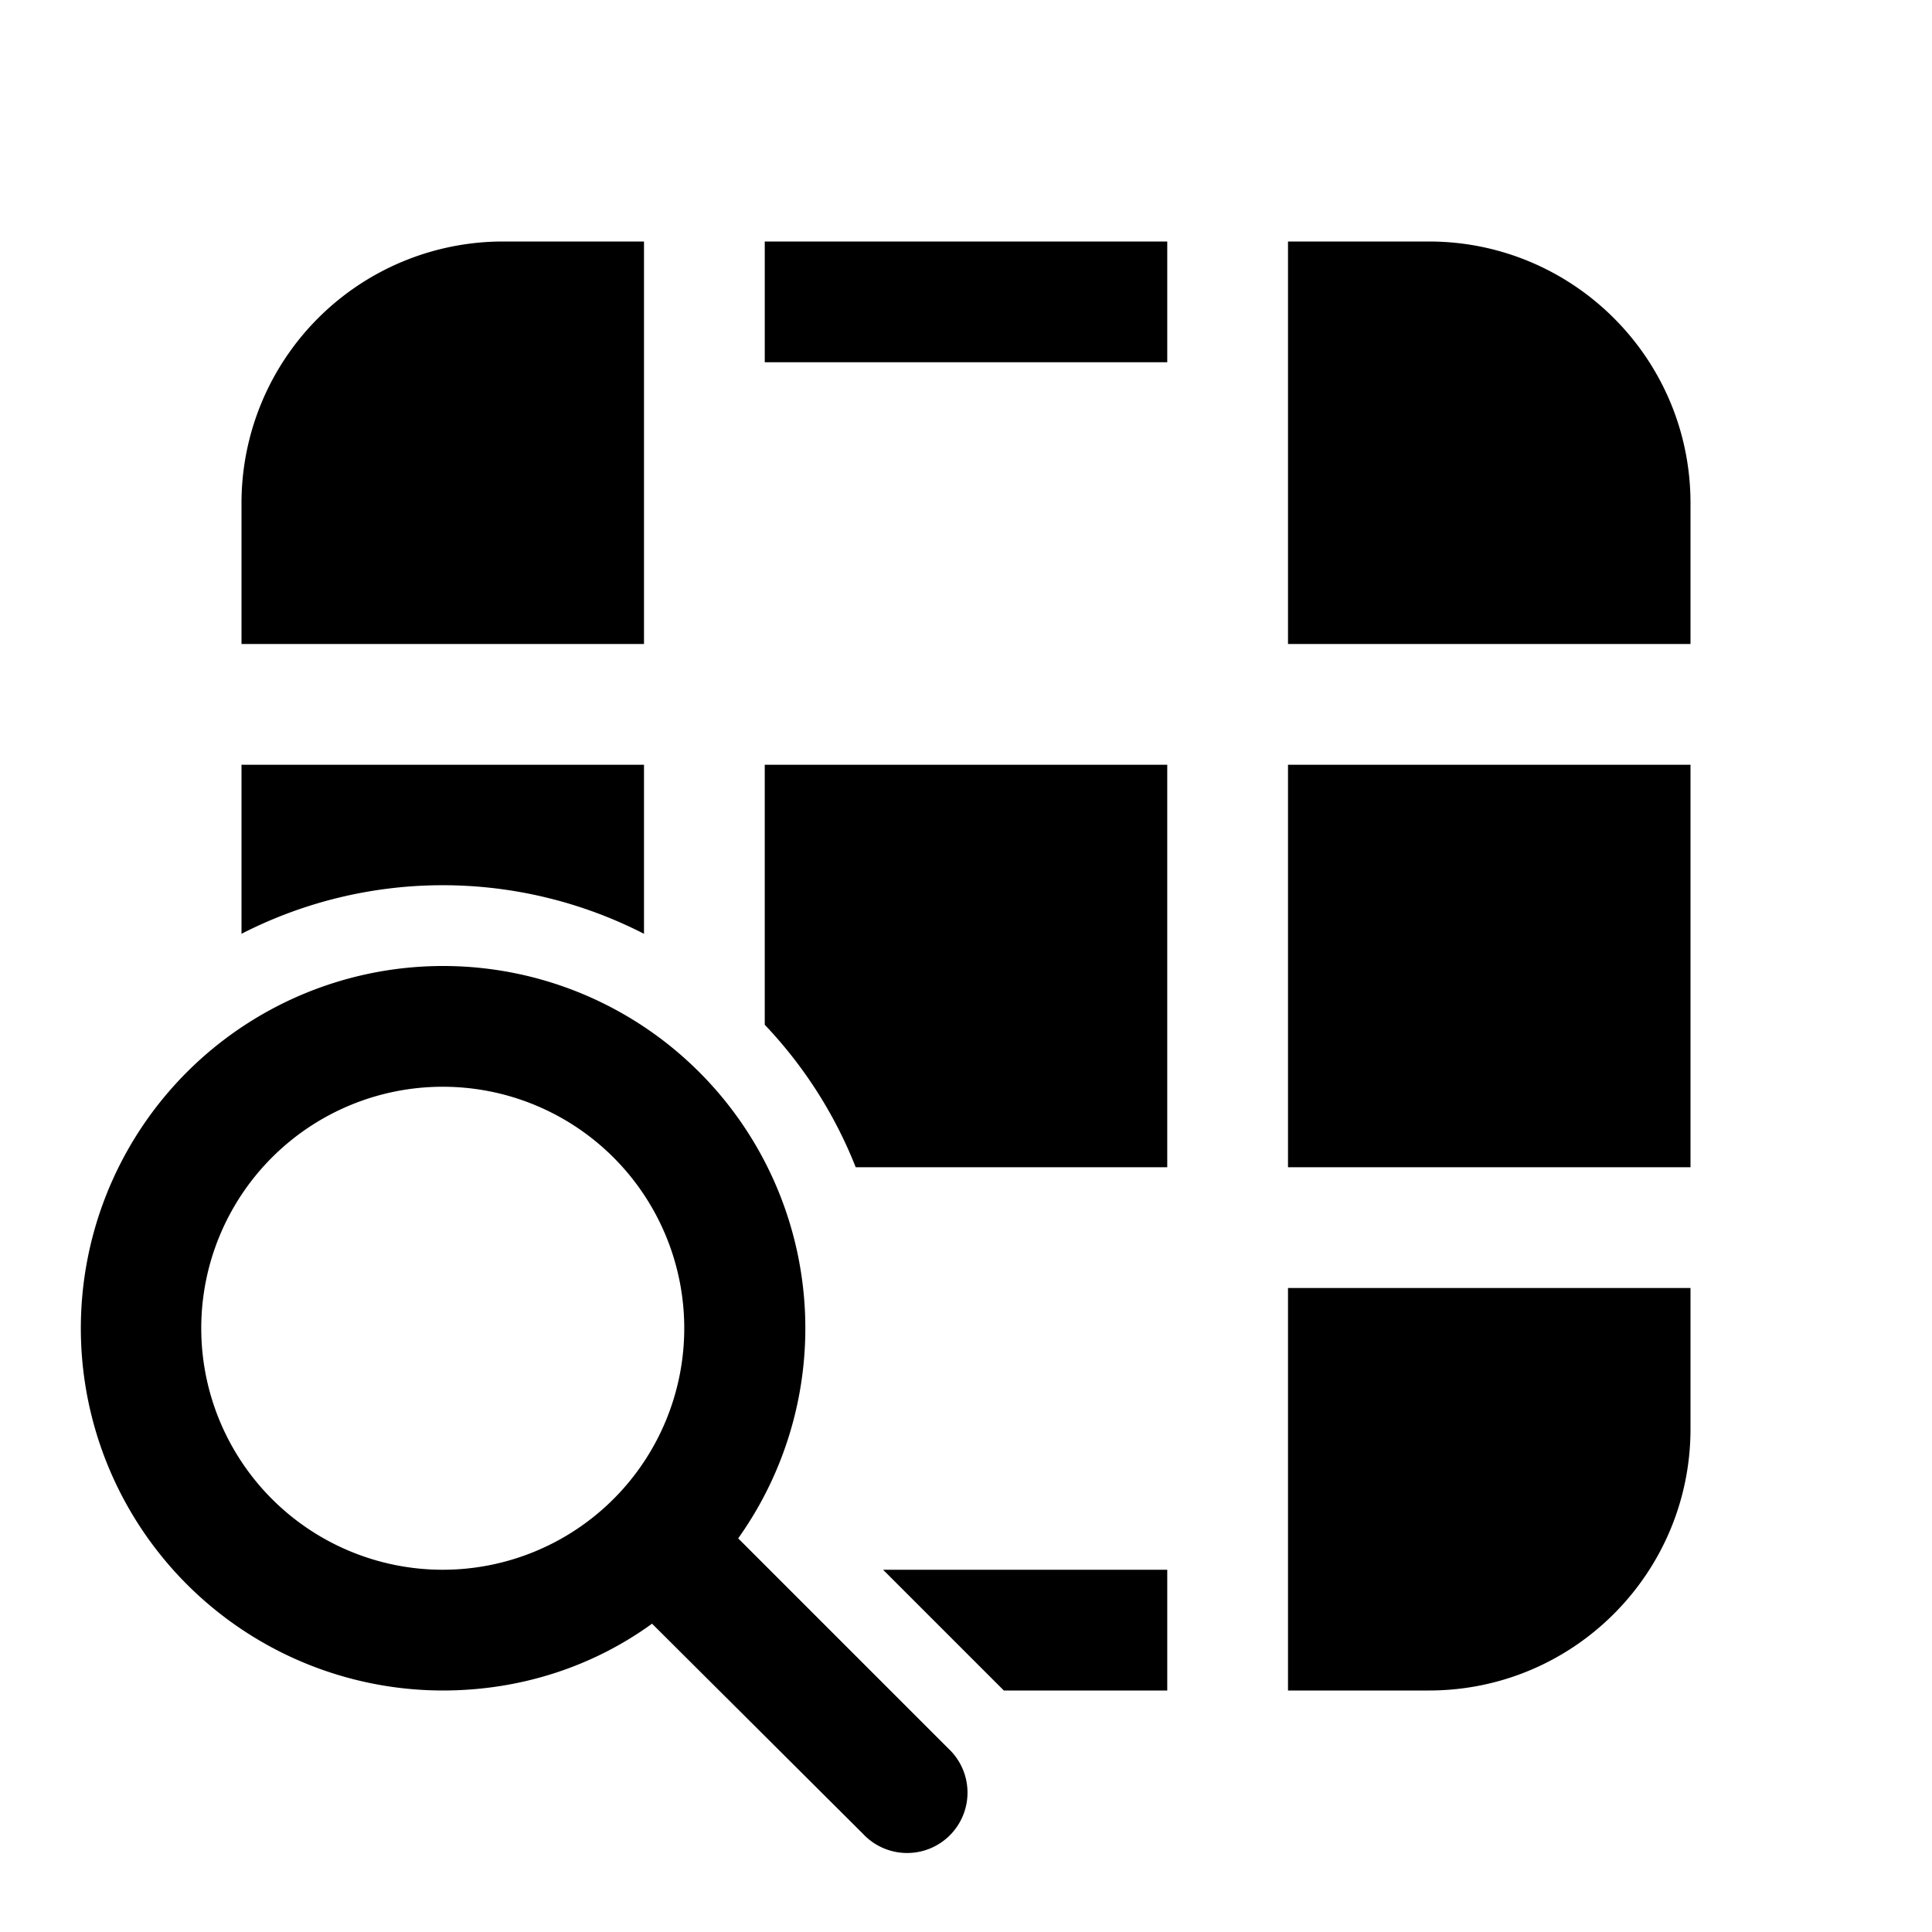 <svg width="24" height="24" viewBox="0 0 24 24" xmlns="http://www.w3.org/2000/svg"><path d="M14.5 14.5h-3.87a5.5 5.5 0 0 0-1.13-1.77V9.5h5v5ZM8 9.5v2.1a5.48 5.48 0 0 0-5 0V9.5h5ZM14.5 21h-2.03l-1.5-1.5h3.53V21Zm1.5 0h1.75c1.8 0 3.25-1.46 3.25-3.25V16h-5v5Zm5-6.5v-5h-5v5h5ZM21 8V6.25C21 4.45 19.54 3 17.75 3H16v5h5Zm-6.5-5h-5v1.5h5V3ZM8 3H6.25A3.25 3.25 0 0 0 3 6.25V8h5V3ZM5.5 21c.97 0 1.87-.3 2.6-.83l2.62 2.61a.75.75 0 1 0 1.06-1.06l-2.61-2.61A4.5 4.5 0 1 0 5.5 21Zm0-1.5a3 3 0 1 1 0-6 3 3 0 0 1 0 6Z"/></svg>